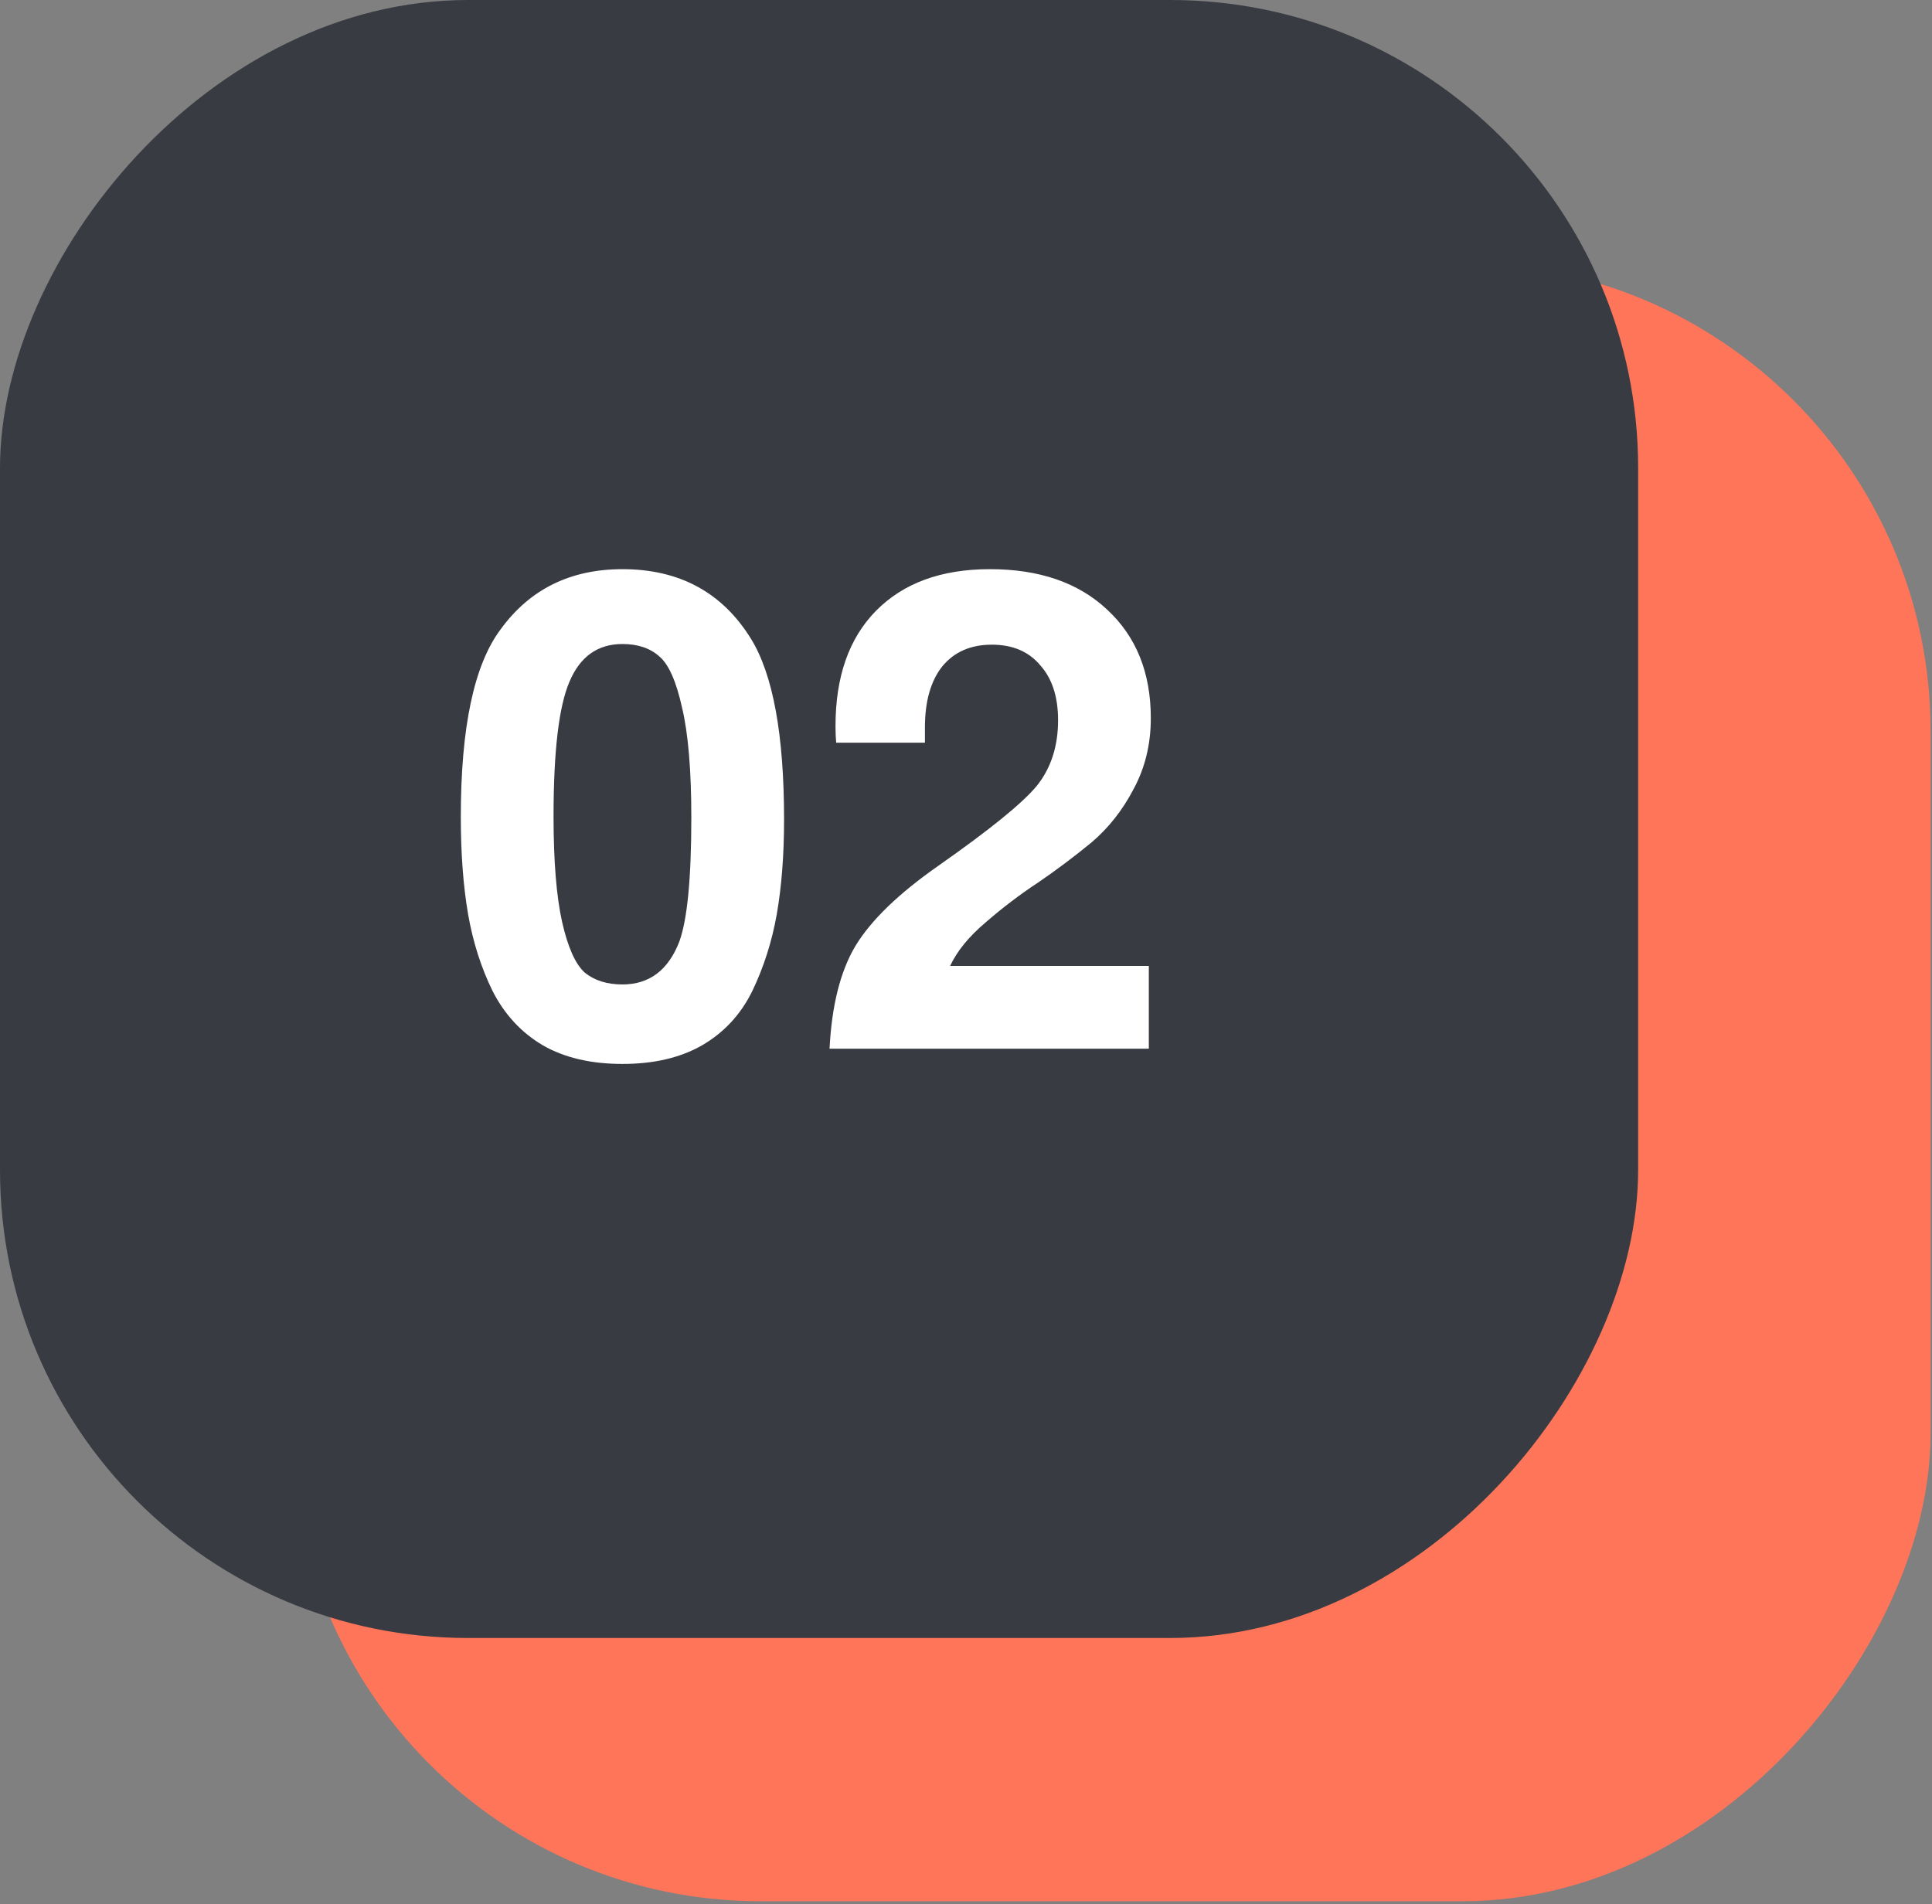 <svg width="70" height="69" viewBox="0 0 70 69" fill="none" xmlns="http://www.w3.org/2000/svg">
<rect x="0" y="0" width="70" height="69" fill="#808080" stroke="none"/>
<rect width="59.353" height="59.353" rx="16.958" transform="matrix(-1 0 0 1 69.949 9.539)" fill="#FF7559"/>
<rect width="59.353" height="59.353" rx="16.958" transform="matrix(-1 0 0 1 59.353 0)" fill="#393B42"/>
<path d="M25.432 37.88C24.648 38.328 23.688 38.552 22.552 38.552C21.416 38.552 20.456 38.328 19.672 37.88C18.888 37.416 18.28 36.76 17.848 35.912C17.432 35.064 17.136 34.136 16.96 33.128C16.784 32.104 16.696 30.928 16.696 29.6C16.696 26.352 17.176 24.088 18.136 22.808C19.192 21.352 20.664 20.624 22.552 20.624C24.616 20.624 26.168 21.464 27.208 23.144C28.008 24.44 28.408 26.624 28.408 29.696C28.408 30.976 28.32 32.12 28.144 33.128C27.968 34.12 27.672 35.048 27.256 35.912C26.84 36.76 26.232 37.416 25.432 37.88ZM25.048 29.624C25.048 27.912 24.936 26.584 24.712 25.64C24.504 24.696 24.232 24.08 23.896 23.792C23.56 23.488 23.112 23.336 22.552 23.336C21.656 23.336 21.016 23.792 20.632 24.704C20.248 25.6 20.056 27.224 20.056 29.576C20.056 31.208 20.16 32.488 20.368 33.416C20.576 34.328 20.848 34.936 21.184 35.24C21.536 35.528 21.992 35.672 22.552 35.672C23.528 35.672 24.216 35.152 24.616 34.112C24.904 33.312 25.048 31.816 25.048 29.624ZM41.696 26.024C41.696 26.968 41.488 27.824 41.072 28.592C40.672 29.36 40.16 30.008 39.536 30.536C38.912 31.048 38.272 31.528 37.616 31.976C36.96 32.408 36.328 32.888 35.72 33.416C35.112 33.928 34.68 34.456 34.424 35H41.624V38H30.056C30.136 36.432 30.448 35.192 30.992 34.28C31.552 33.352 32.552 32.384 33.992 31.376C35.864 30.064 37.056 29.096 37.568 28.472C38.08 27.832 38.336 27.04 38.336 26.096C38.336 25.248 38.12 24.584 37.688 24.104C37.272 23.608 36.688 23.36 35.936 23.36C35.168 23.36 34.568 23.624 34.136 24.152C33.72 24.68 33.512 25.416 33.512 26.36V26.912H30.296C30.28 26.736 30.272 26.536 30.272 26.312C30.272 24.52 30.76 23.128 31.736 22.136C32.728 21.128 34.104 20.624 35.864 20.624C37.656 20.624 39.072 21.112 40.112 22.088C41.168 23.064 41.696 24.376 41.696 26.024Z" fill="white"/>
</svg>
